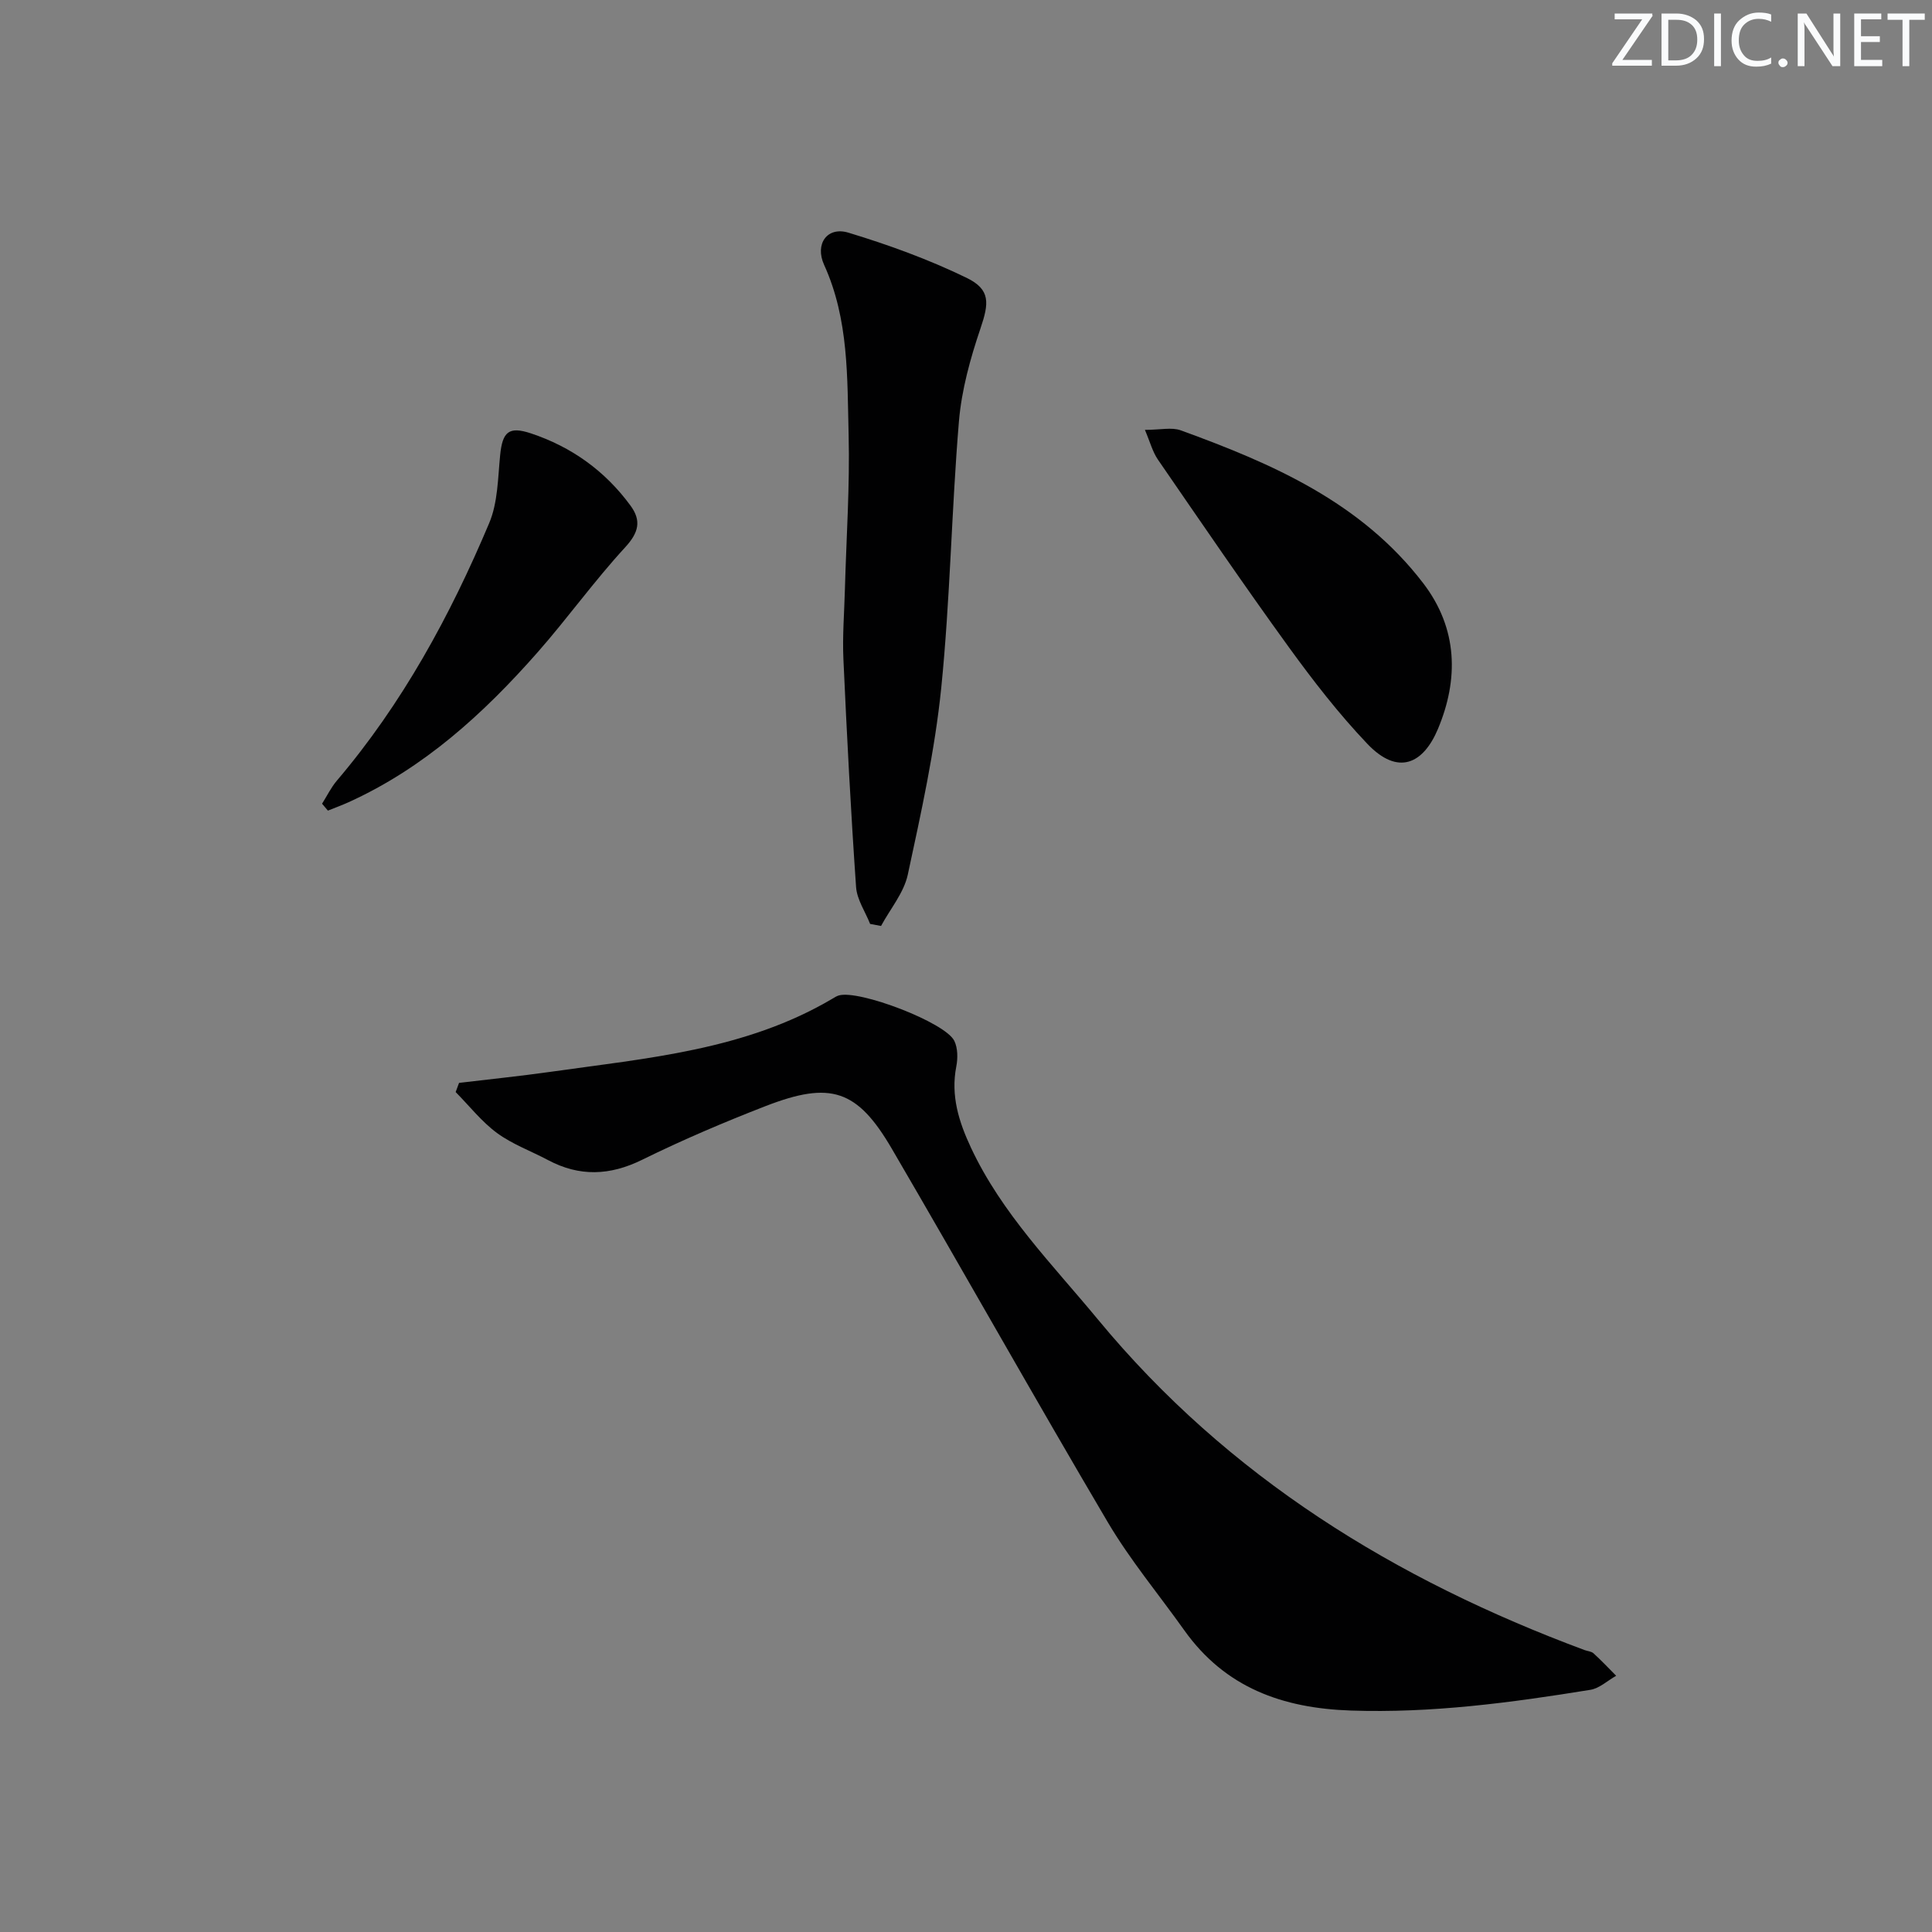 <svg enable-background="new 0 0 400 400" viewBox="0 0 400 400" xmlns="http://www.w3.org/2000/svg"><rect x="0" y="0" width="400" height="400" fill="#808080" stroke="none"/><g fill="#fafbfc"><path d="m342.2 3.2-6.3 9.2h6.1v1.2h-8.2v-.5l6.2-9.1h-5.7v-1.2h7.8v.4z"/><path d="m344 13.7v-10.9h3.1c1.6 0 3 .5 4.1 1.4 1.1 1 1.6 2.2 1.6 3.9s-.5 3-1.6 4-2.5 1.5-4.2 1.5h-3zm1.4-9.6v8.4h1.6c1.4 0 2.5-.4 3.2-1.1.8-.8 1.2-1.8 1.2-3.2s-.4-2.4-1.2-3.1-1.8-1-3.1-1z"/><path d="m356.3 2.8v10.9h-1.4v-10.9z"/><path d="m366.6 13.2c-.8.4-1.8.6-3 .6-1.6 0-2.8-.5-3.7-1.5s-1.4-2.3-1.4-3.9c0-1.7.5-3.2 1.6-4.2s2.4-1.6 4-1.6c1 0 1.9.1 2.6.4v1.5c-.8-.4-1.6-.6-2.6-.6-1.2 0-2.2.4-3 1.2s-1.1 1.9-1.1 3.3c0 1.3.4 2.3 1.1 3.1s1.6 1.1 2.8 1.1c1.1 0 2-.2 2.8-.7v1.3z"/><path d="m368.2 13c0-.3.1-.5.3-.6.2-.2.4-.3.6-.3.3 0 .5.1.7.3s.3.4.3.6-.1.5-.3.6c-.2.2-.4.3-.7.3s-.5-.1-.6-.3c-.2-.2-.3-.4-.3-.6z"/><path d="m381.1 13.7h-1.7l-5.5-8.4c-.2-.2-.3-.5-.4-.7 0 .2.1.8.1 1.5v7.6h-1.4v-10.9h1.8l5.3 8.3c.3.4.4.6.4.8 0-.3-.1-.8-.1-1.6v-7.5h1.4v10.9z"/><path d="m389.7 13.7h-5.8v-10.9h5.6v1.2h-4.2v3.5h3.9v1.2h-3.9v3.7h4.4z"/><path d="m398.4 4.1h-3.1v9.6h-1.4v-9.6h-3.1v-1.3h7.7v1.3z"/></g><path d="m95.04 224.2c6.32-.76 12.65-1.4 18.94-2.29 20.02-2.84 40.36-4.49 58.36-15.14.42-.25.85-.53 1.32-.67 4.14-1.24 22.06 5.57 23.92 9.4.73 1.5.74 3.61.41 5.31-1.18 6.04.53 11.45 3.03 16.79 6.38 13.64 16.87 24.18 26.3 35.59 26.98 32.66 61.57 53.87 100.75 68.44.62.23 1.41.26 1.86.68 1.62 1.48 3.13 3.08 4.68 4.64-1.78 1-3.46 2.61-5.35 2.91-16.41 2.66-32.83 4.86-49.58 4.29-14.17-.48-26.03-4.74-34.49-16.62-5.3-7.45-11.21-14.54-15.84-22.38-15.13-25.64-29.7-51.61-44.71-77.32-7.16-12.26-12.66-14.05-26.12-8.83-8.66 3.36-17.24 7.02-25.57 11.12-6.69 3.29-12.97 3.53-19.49.06-3.53-1.88-7.39-3.27-10.57-5.61-3.19-2.35-5.72-5.61-8.55-8.47.24-.63.47-1.27.7-1.9z" fill="#010102"/><path d="m180.15 191.29c-1.01-2.55-2.73-5.04-2.91-7.65-1.09-15.7-1.91-31.43-2.62-47.15-.22-4.81.18-9.66.31-14.49.29-10.64 1.03-21.3.77-31.92-.3-11.88.07-23.93-5.07-35.23-1.99-4.37.66-8 5.02-6.68 8.35 2.53 16.64 5.55 24.47 9.35 5.02 2.44 4.64 5.28 2.87 10.5-2.1 6.2-3.9 12.7-4.45 19.18-1.54 18.39-1.81 36.9-3.67 55.26-1.32 12.98-4.17 25.84-6.92 38.62-.81 3.77-3.64 7.1-5.54 10.63-.76-.14-1.51-.28-2.26-.42z" fill="#010102"/><path d="m237.04 89c3.23 0 5.54-.58 7.4.09 19.02 6.91 37.4 14.9 50.23 31.67 7.22 9.44 7.32 19.94 3.05 30.14-3.02 7.21-8.23 9.82-14.63 3.1-5.92-6.22-11.24-13.09-16.29-20.06-9.25-12.77-18.13-25.8-27.07-38.79-1.11-1.62-1.62-3.65-2.69-6.15z" fill="#010102"/><path d="m66.68 166.4c1.01-1.59 1.84-3.33 3.05-4.76 13.58-15.97 23.47-34.16 31.55-53.33 1.8-4.26 1.8-9.34 2.27-14.08.48-4.84 1.8-6.02 6.36-4.51 8.43 2.8 15.36 7.78 20.62 14.95 2.3 3.13 1.73 5.57-1.1 8.65-6.39 6.94-11.91 14.67-18.15 21.76-11.16 12.67-23.51 23.94-39.13 31.02-1.39.63-2.84 1.15-4.26 1.73-.41-.48-.81-.96-1.21-1.43z" fill="#010102"/></svg>